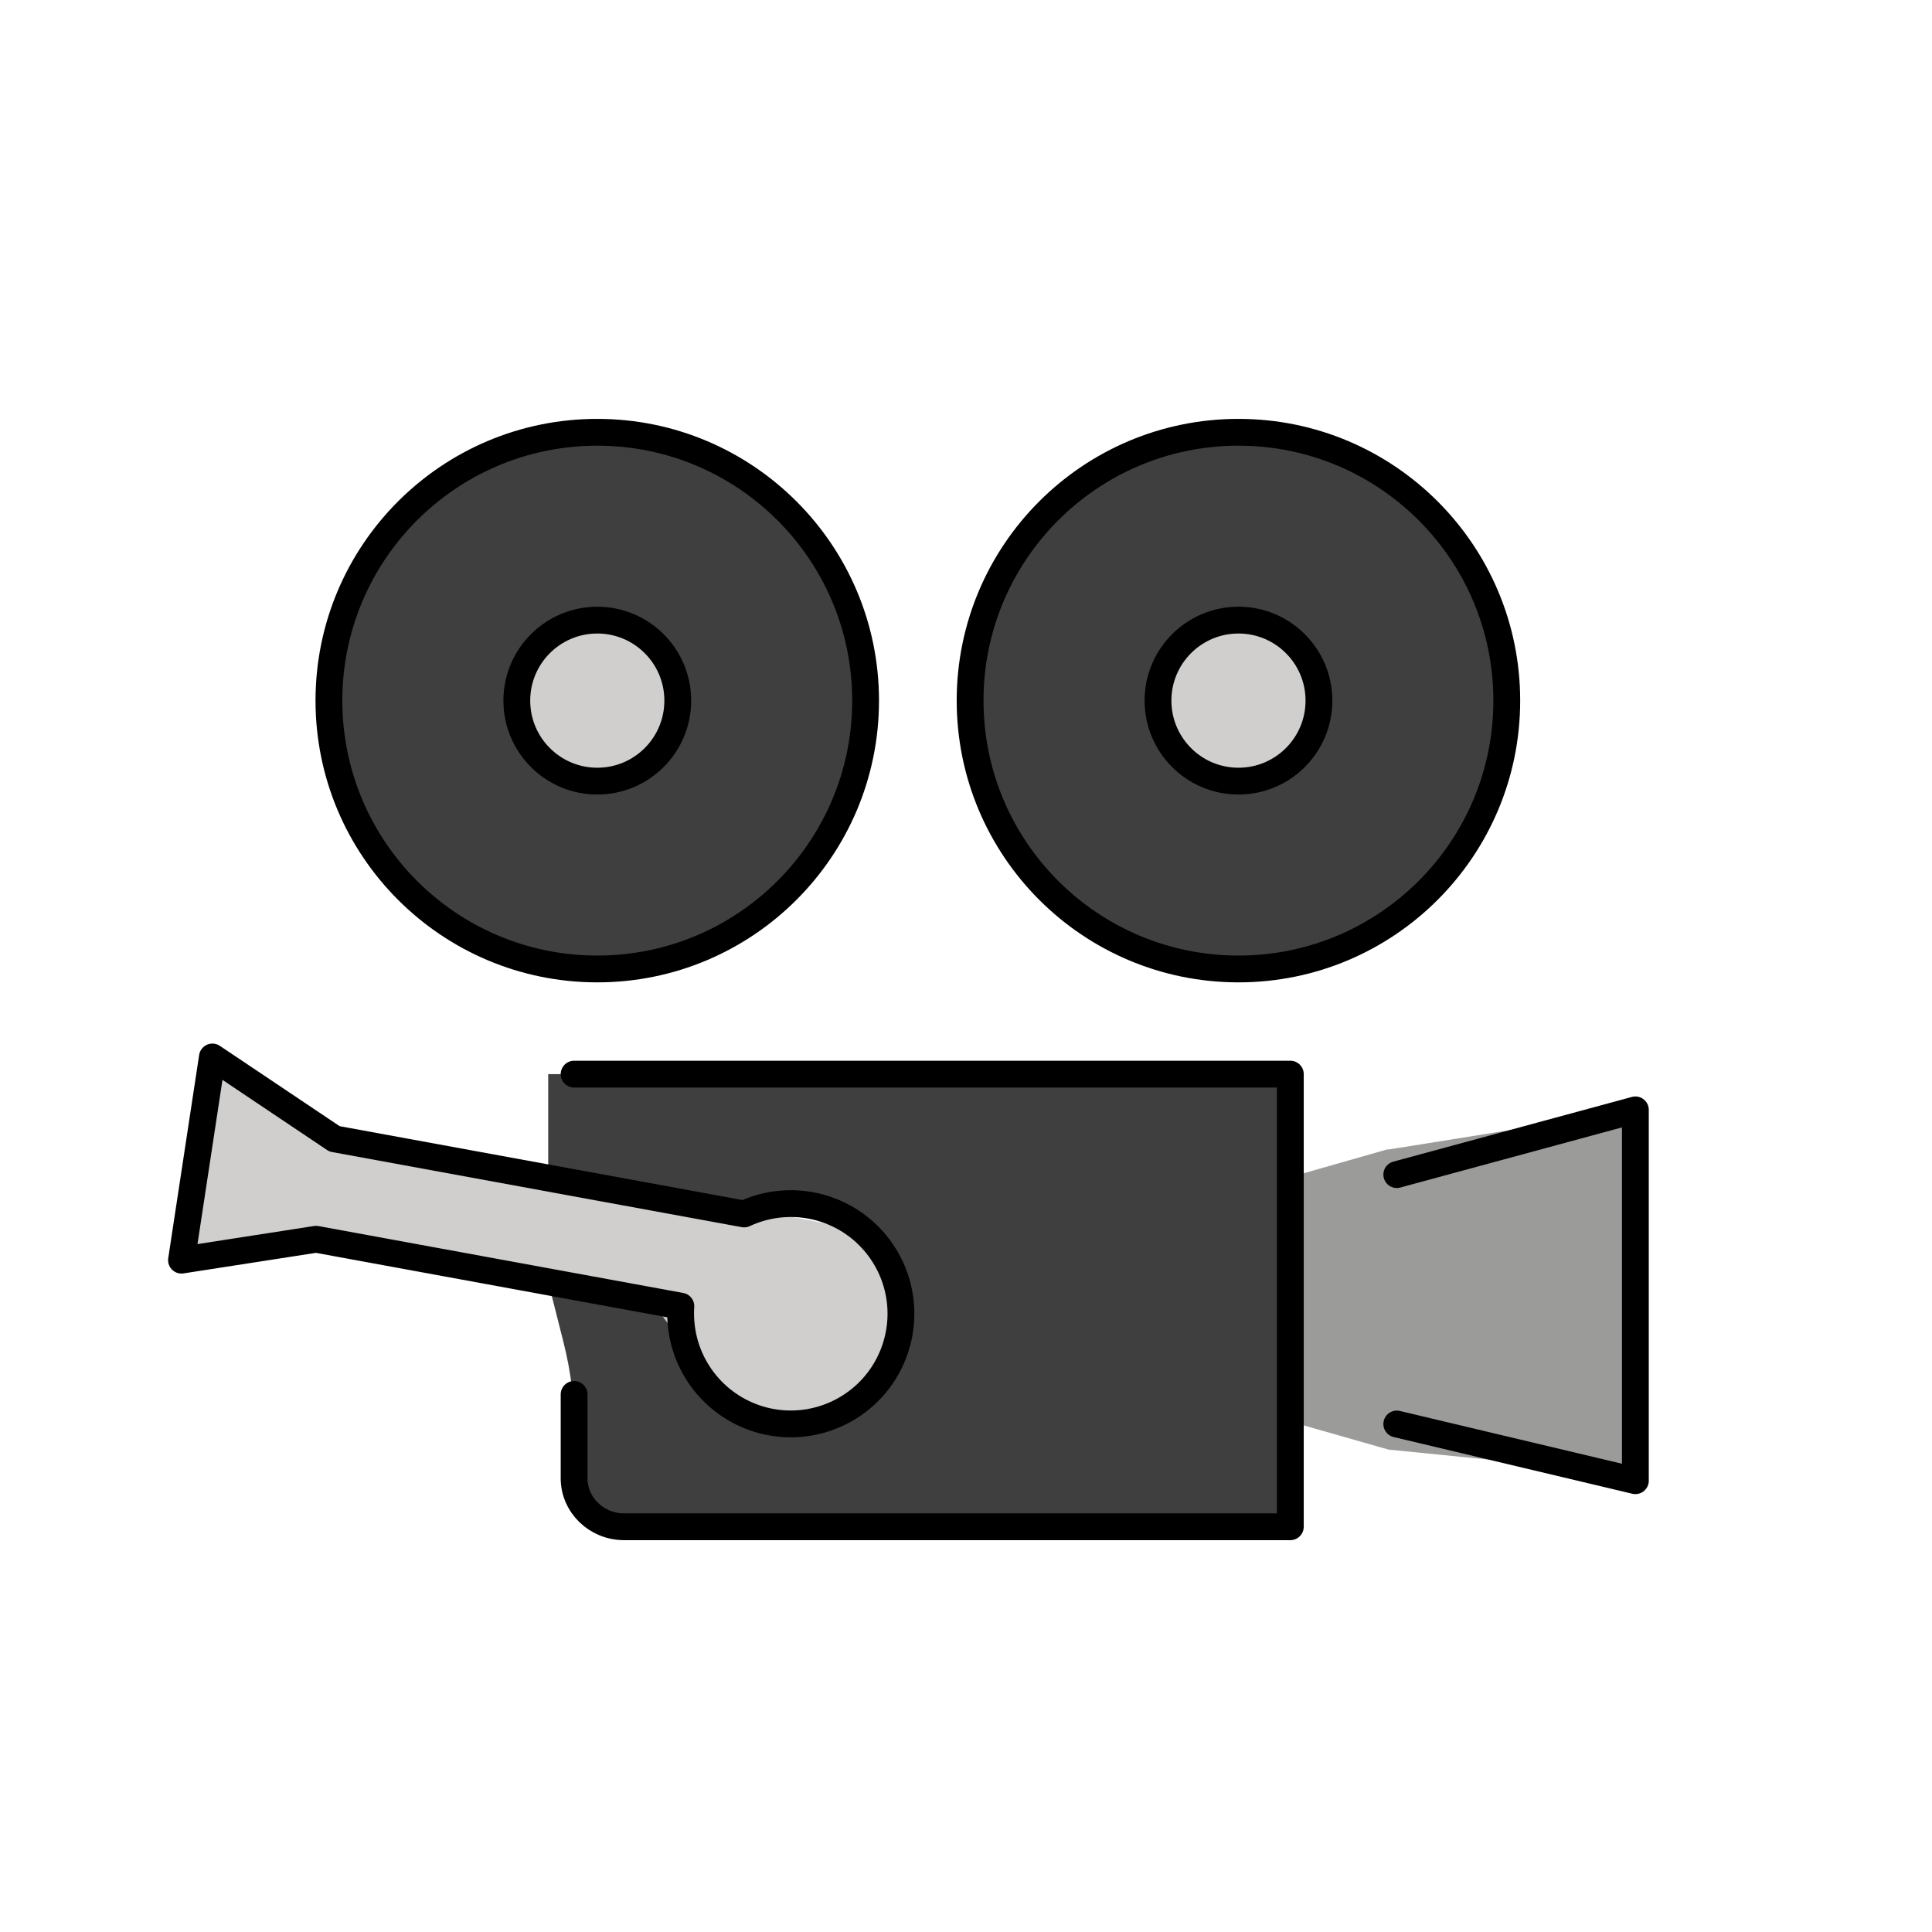 <svg width="32" height="32" viewBox="0 0 32 32" fill="none" xmlns="http://www.w3.org/2000/svg">
<path d="M9.893 12.938C10.629 12.938 11.226 12.341 11.226 11.604C11.226 10.868 10.629 10.271 9.893 10.271C9.157 10.271 8.56 10.868 8.56 11.604C8.56 12.341 9.157 12.938 9.893 12.938Z" fill="#D0CFCE"/>
<path d="M20.512 12.938C21.248 12.938 21.845 12.341 21.845 11.604C21.845 10.868 21.248 10.271 20.512 10.271C19.776 10.271 19.179 10.868 19.179 11.604C19.179 12.341 19.776 12.938 20.512 12.938Z" fill="#D0CFCE"/>
<path d="M20.513 7.16C18.062 7.16 16.068 9.154 16.068 11.604C16.068 14.055 18.062 16.049 20.513 16.049C22.963 16.049 24.957 14.056 24.957 11.604C24.957 9.153 22.964 7.16 20.513 7.16ZM20.513 12.938C19.778 12.938 19.179 12.339 19.179 11.604C19.179 10.869 19.778 10.271 20.513 10.271C21.248 10.271 21.846 10.869 21.846 11.604C21.846 12.339 21.248 12.938 20.513 12.938ZM9.893 7.16C7.442 7.16 5.448 9.154 5.448 11.604C5.448 14.055 7.442 16.049 9.893 16.049C12.343 16.049 14.337 14.056 14.337 11.604C14.337 9.153 12.343 7.16 9.893 7.16ZM9.893 12.938C9.157 12.938 8.559 12.339 8.559 11.604C8.559 10.869 9.157 10.271 9.893 10.271C10.628 10.271 11.226 10.869 11.226 11.604C11.226 12.339 10.628 12.938 9.893 12.938ZM9.08 19.661L12.19 20.023C12.357 19.958 13.453 19.859 13.453 19.859C13.453 19.859 14.704 20.651 14.87 21.89C15.037 23.13 12.806 23.586 12.706 23.586C11.588 23.586 11.094 21.559 11.092 21.54L9.08 21.231L9.333 22.231C9.46 22.733 9.522 23.249 9.517 23.767L9.51 24.484C9.51 24.683 10.126 25.288 10.338 25.288H21.372V17.791H9.08L9.08 19.661Z" fill="#3F3F3F"/>
<path d="M22.989 19.034L22.987 19.036L23.06 19.01L22.989 19.034Z" fill="#9B9B9A"/>
<path d="M27.192 24.431L27.086 18.383C27.086 18.383 22.958 19.049 22.977 19.042L22.987 19.035L21.456 19.472V23.57L23.069 24.03L23.006 24.011C22.998 24.008 27.192 24.431 27.192 24.431Z" fill="#9B9B9A"/>
<path d="M10.764 21.54C10.814 21.549 11.918 23.113 11.953 23.141C11.981 23.165 13.459 23.598 13.553 23.586C13.647 23.573 14.573 22.685 14.599 22.637C14.608 22.622 15.121 21.855 14.968 21.215C14.86 20.766 14.077 20.379 14.048 20.357C13.978 20.303 12.408 20.03 12.404 20.029C12.404 20.029 5.498 18.892 5.448 18.857L3.508 17.295L2.916 20.872L5.025 20.546C5.074 20.538 10.764 21.54 10.764 21.54Z" fill="#D0CFCE"/>
<path d="M9.509 17.791H21.372V25.288H10.338C9.88 25.288 9.509 24.928 9.509 24.484V23.096" stroke="black" stroke-width="0.444" stroke-linecap="round" stroke-linejoin="round"/>
<path d="M3.518 17.507L3.006 20.872L5.236 20.526L11.277 21.634C11.269 21.755 11.273 21.878 11.29 22.003C11.341 22.384 11.512 22.739 11.777 23.018C12.042 23.296 12.388 23.484 12.766 23.554C13.144 23.624 13.534 23.573 13.882 23.407C14.229 23.242 14.515 22.972 14.699 22.634C14.883 22.297 14.956 21.91 14.908 21.529C14.859 21.147 14.691 20.791 14.428 20.511C14.165 20.23 13.82 20.041 13.442 19.968C13.065 19.896 12.674 19.944 12.325 20.107L5.54 18.863L3.518 17.507Z" stroke="black" stroke-width="0.444" stroke-linecap="round" stroke-linejoin="round"/>
<path d="M20.513 16.049C22.967 16.049 24.957 14.059 24.957 11.604C24.957 9.15 22.967 7.16 20.513 7.16C18.058 7.16 16.068 9.15 16.068 11.604C16.068 14.059 18.058 16.049 20.513 16.049Z" stroke="black" stroke-width="0.444" stroke-linecap="round" stroke-linejoin="round"/>
<path d="M20.513 12.938C21.249 12.938 21.846 12.341 21.846 11.604C21.846 10.868 21.249 10.271 20.513 10.271C19.777 10.271 19.18 10.868 19.18 11.604C19.18 12.341 19.777 12.938 20.513 12.938Z" stroke="black" stroke-width="0.444" stroke-linecap="round" stroke-linejoin="round"/>
<path d="M9.893 16.049C12.347 16.049 14.337 14.059 14.337 11.604C14.337 9.15 12.347 7.16 9.893 7.16C7.438 7.16 5.448 9.15 5.448 11.604C5.448 14.059 7.438 16.049 9.893 16.049Z" stroke="black" stroke-width="0.444" stroke-linecap="round" stroke-linejoin="round"/>
<path d="M9.893 12.938C10.629 12.938 11.226 12.341 11.226 11.604C11.226 10.868 10.629 10.271 9.893 10.271C9.157 10.271 8.56 10.868 8.56 11.604C8.56 12.341 9.157 12.938 9.893 12.938Z" stroke="black" stroke-width="0.444" stroke-linecap="round" stroke-linejoin="round"/>
<path d="M23.135 23.586L27.087 24.525V18.383L23.135 19.455" stroke="black" stroke-width="0.444" stroke-linecap="round" stroke-linejoin="round"/>
</svg>
